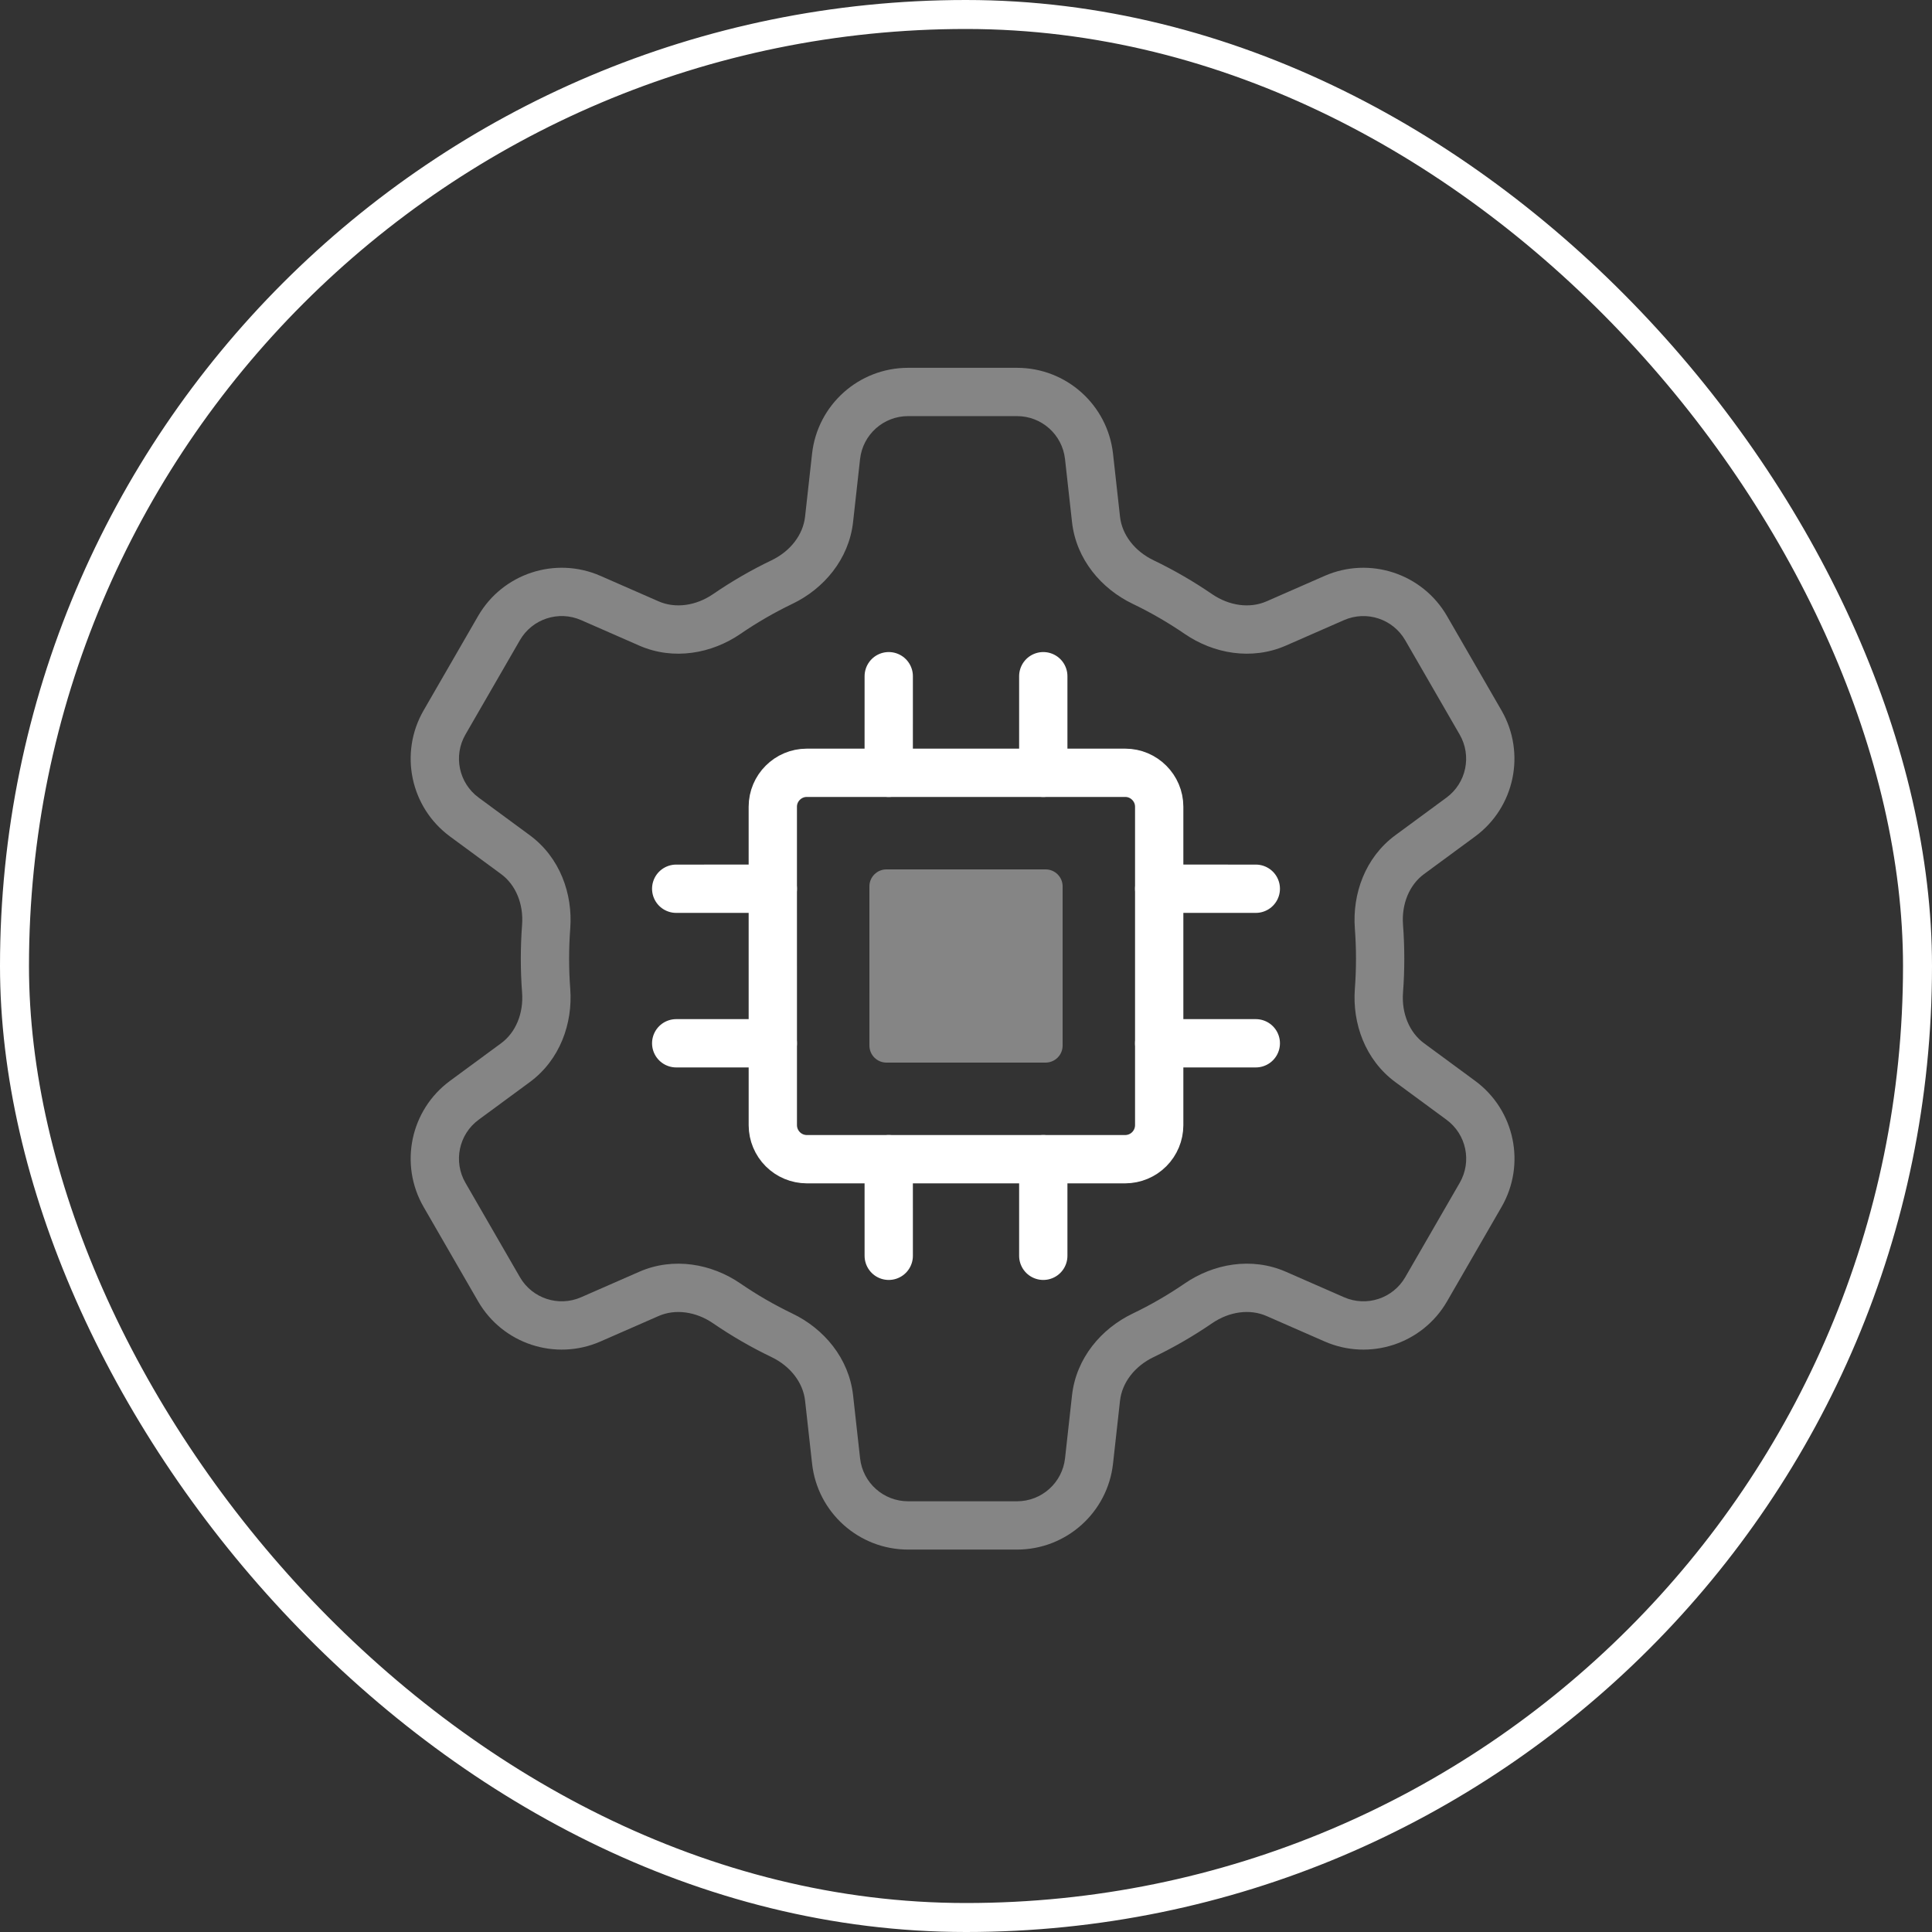 <svg xmlns="http://www.w3.org/2000/svg" width="100" height="100" viewBox="0 0 100 100" fill="none"><rect x="0" y="0" width="100" height="100" fill="#333333" stroke="none"/><rect x="0.75" y="0.75" width="98.5" height="98.5" rx="49.25" stroke="white" stroke-width="1.5"></rect><path opacity="0.4" d="M42.913 26.882L44.155 27.02L42.913 26.882ZM24.034 42.291L23.294 43.298L24.034 42.291ZM28.27 47.964L27.023 47.87L28.27 47.964ZM26.678 55.005L25.938 53.998L26.678 55.005ZM24.034 56.951L24.774 57.958L24.034 56.951ZM30.58 68.29L31.081 69.435L30.58 68.29ZM25.827 66.73L24.745 67.355L25.827 66.73ZM37.615 67.462L36.908 68.493L37.615 67.462ZM33.587 66.972L33.085 65.827L33.587 66.972ZM42.913 72.362L41.671 72.5L42.913 72.362ZM40.477 69.118L39.936 70.244L40.477 69.118ZM43.275 75.62L42.033 75.758L43.275 75.62ZM56.368 75.62L55.126 75.482L56.368 75.62ZM56.73 72.362L57.972 72.5L56.73 72.362ZM69.066 68.29L68.564 69.435L69.066 68.29ZM75.612 56.952L74.872 57.959L75.612 56.952ZM76.638 61.847L75.555 61.222L76.638 61.847ZM71.374 51.277L72.62 51.371L71.374 51.277ZM72.965 55.004L73.706 53.997L72.965 55.004ZM72.965 44.237L72.224 43.23L72.965 44.237ZM76.635 37.396L77.717 36.771L76.635 37.396ZM69.063 30.953L68.561 29.808L69.063 30.953ZM33.589 32.27L33.087 33.416L33.589 32.27ZM37.616 31.781L36.91 30.75L37.616 31.781ZM43.275 23.623L42.032 23.485L43.275 23.623ZM66.057 66.972L65.555 68.117L66.057 66.972ZM52.64 19.038H47.002V21.538H52.64V19.038ZM57.972 26.744L57.61 23.485L55.125 23.762L55.487 27.02L57.972 26.744ZM62.734 30.75C61.775 30.093 60.764 29.507 59.707 28.999L58.625 31.253C59.566 31.705 60.467 32.227 61.321 32.812L62.734 30.75ZM68.561 29.808L65.554 31.126L66.557 33.416L69.565 32.098L68.561 29.808ZM77.717 36.771L74.898 31.888L72.733 33.138L75.552 38.021L77.717 36.771ZM73.705 45.244L76.35 43.298L74.868 41.285L72.224 43.23L73.705 45.244ZM72.686 49.622C72.686 49.033 72.664 48.448 72.62 47.87L70.127 48.059C70.166 48.575 70.186 49.096 70.186 49.622H72.686ZM72.62 51.371C72.664 50.794 72.686 50.21 72.686 49.622H70.186C70.186 50.147 70.166 50.668 70.127 51.182L72.62 51.371ZM76.353 55.945L73.706 53.997L72.224 56.011L74.872 57.959L76.353 55.945ZM74.901 67.355L77.72 62.472L75.555 61.222L72.736 66.105L74.901 67.355ZM65.555 68.117L68.564 69.435L69.568 67.145L66.559 65.827L65.555 68.117ZM59.708 70.244C60.765 69.737 61.777 69.15 62.736 68.493L61.322 66.431C60.468 67.017 59.566 67.539 58.625 67.991L59.708 70.244ZM57.61 75.758L57.972 72.5L55.487 72.224L55.126 75.482L57.61 75.758ZM47.002 80.206H52.641V77.706H47.002V80.206ZM41.671 72.5L42.033 75.758L44.518 75.482L44.156 72.224L41.671 72.5ZM36.908 68.493C37.867 69.15 38.879 69.737 39.936 70.244L41.018 67.991C40.077 67.539 39.176 67.017 38.322 66.431L36.908 68.493ZM31.081 69.435L34.089 68.117L33.085 65.827L30.078 67.145L31.081 69.435ZM21.926 62.472L24.745 67.355L26.91 66.105L24.091 61.222L21.926 62.472ZM25.938 53.998L23.293 55.944L24.774 57.958L27.419 56.012L25.938 53.998ZM26.957 49.622C26.957 50.211 26.979 50.794 27.023 51.373L29.516 51.184C29.477 50.668 29.457 50.148 29.457 49.622H26.957ZM27.023 47.87C26.979 48.448 26.957 49.032 26.957 49.622H29.457C29.457 49.096 29.477 48.574 29.516 48.059L27.023 47.87ZM27.419 43.23L24.775 41.284L23.294 43.298L25.938 45.243L27.419 43.23ZM24.091 38.02L26.91 33.137L24.745 31.887L21.926 36.77L24.091 38.02ZM30.079 32.097L33.087 33.416L34.09 31.126L31.082 29.808L30.079 32.097ZM39.935 29C38.879 29.507 37.868 30.093 36.91 30.75L38.323 32.812C39.177 32.227 40.077 31.705 41.018 31.253L39.935 29ZM42.032 23.485L41.67 26.744L44.155 27.02L44.517 23.762L42.032 23.485ZM41.018 31.253C42.635 30.477 43.94 28.953 44.155 27.02L41.67 26.744C41.567 27.675 40.916 28.529 39.935 29L41.018 31.253ZM24.775 41.284C23.749 40.529 23.454 39.124 24.091 38.02L21.926 36.77C20.652 38.977 21.241 41.788 23.294 43.298L24.775 41.284ZM29.516 48.059C29.652 46.271 28.984 44.38 27.419 43.23L25.938 45.243C26.692 45.798 27.105 46.787 27.023 47.87L29.516 48.059ZM27.419 56.012C28.984 54.861 29.651 52.971 29.516 51.184L27.023 51.373C27.105 52.455 26.692 53.444 25.938 53.998L27.419 56.012ZM24.091 61.222C23.454 60.119 23.748 58.713 24.774 57.958L23.293 55.944C21.241 57.454 20.652 60.266 21.926 62.472L24.091 61.222ZM30.078 67.145C28.911 67.656 27.547 67.208 26.91 66.105L24.745 67.355C26.019 69.561 28.748 70.457 31.081 69.435L30.078 67.145ZM38.322 66.431C36.841 65.416 34.867 65.047 33.085 65.827L34.089 68.117C34.947 67.741 36.012 67.879 36.908 68.493L38.322 66.431ZM44.156 72.224C43.941 70.291 42.635 68.767 41.018 67.991L39.936 70.244C40.916 70.715 41.568 71.569 41.671 72.5L44.156 72.224ZM47.002 77.706C45.729 77.706 44.658 76.748 44.518 75.482L42.033 75.758C42.314 78.29 44.455 80.206 47.002 80.206V77.706ZM55.126 75.482C54.985 76.748 53.915 77.706 52.641 77.706V80.206C55.188 80.206 57.329 78.29 57.61 75.758L55.126 75.482ZM58.625 67.991C57.008 68.767 55.702 70.291 55.487 72.224L57.972 72.5C58.076 71.569 58.727 70.715 59.708 70.244L58.625 67.991ZM72.736 66.105C72.099 67.209 70.735 67.656 69.568 67.145L68.564 69.435C70.898 70.457 73.627 69.562 74.901 67.355L72.736 66.105ZM74.872 57.959C75.898 58.713 76.192 60.119 75.555 61.222L77.72 62.472C78.994 60.266 78.405 57.455 76.353 55.945L74.872 57.959ZM70.127 51.182C69.992 52.97 70.66 54.86 72.224 56.011L73.706 53.997C72.952 53.442 72.538 52.453 72.62 51.371L70.127 51.182ZM72.224 43.23C70.659 44.381 69.992 46.271 70.127 48.059L72.62 47.87C72.538 46.788 72.951 45.799 73.705 45.244L72.224 43.23ZM75.552 38.021C76.189 39.124 75.895 40.53 74.868 41.285L76.35 43.298C78.402 41.789 78.991 38.977 77.717 36.771L75.552 38.021ZM69.565 32.098C70.731 31.587 72.096 32.035 72.733 33.138L74.898 31.888C73.624 29.681 70.895 28.786 68.561 29.808L69.565 32.098ZM61.321 32.812C62.802 33.827 64.775 34.196 66.557 33.416L65.554 31.126C64.695 31.502 63.631 31.364 62.734 30.75L61.321 32.812ZM55.487 27.02C55.702 28.953 57.008 30.476 58.625 31.253L59.707 28.999C58.727 28.528 58.075 27.675 57.972 26.744L55.487 27.02ZM33.087 33.416C34.868 34.196 36.842 33.827 38.323 32.812L36.91 30.75C36.013 31.364 34.949 31.502 34.09 31.126L33.087 33.416ZM47.002 19.038C44.454 19.038 42.314 20.953 42.032 23.485L44.517 23.762C44.658 22.495 45.728 21.538 47.002 21.538V19.038ZM66.559 65.827C64.777 65.046 62.803 65.415 61.322 66.431L62.736 68.493C63.632 67.878 64.697 67.74 65.555 68.117L66.559 65.827ZM26.91 33.137C27.547 32.034 28.912 31.586 30.079 32.097L31.082 29.808C28.748 28.785 26.019 29.681 24.745 31.887L26.91 33.137ZM52.64 21.538C53.914 21.538 54.984 22.495 55.125 23.762L57.61 23.485C57.328 20.953 55.188 19.038 52.64 19.038V21.538Z" fill="white"></path><path opacity="0.4" d="M54.124 45H45.878C45.395 45 45 45.395 45 45.877L45.001 54.122C45.002 54.354 45.094 54.577 45.259 54.742C45.423 54.906 45.646 54.999 45.878 55H54.123C54.356 54.999 54.579 54.906 54.743 54.742C54.908 54.577 55.001 54.355 55.001 54.122V45.877C55.001 45.395 54.606 45 54.124 45Z" fill="white"></path><path d="M58.245 40H41.756C40.791 40 40 40.791 40 41.755L40.001 58.244C40.003 58.709 40.189 59.154 40.517 59.483C40.846 59.812 41.291 59.998 41.756 60H58.244C58.709 59.998 59.155 59.812 59.484 59.483C59.812 59.154 59.998 58.709 60 58.244V41.755C60 40.791 59.209 40 58.245 40Z" stroke="white" stroke-width="2.5"></path><path d="M46 60L46.001 65M54 65V60" stroke="white" stroke-width="2.5" stroke-linecap="round"></path><path d="M46 40L46.001 35M54 35V40" stroke="white" stroke-width="2.5" stroke-linecap="round"></path><path d="M40 46L35 46.001M35 54L40 54" stroke="white" stroke-width="2.5" stroke-linecap="round"></path><path d="M60 46L65 46.001M65 54L60 54" stroke="white" stroke-width="2.5" stroke-linecap="round"></path></svg>